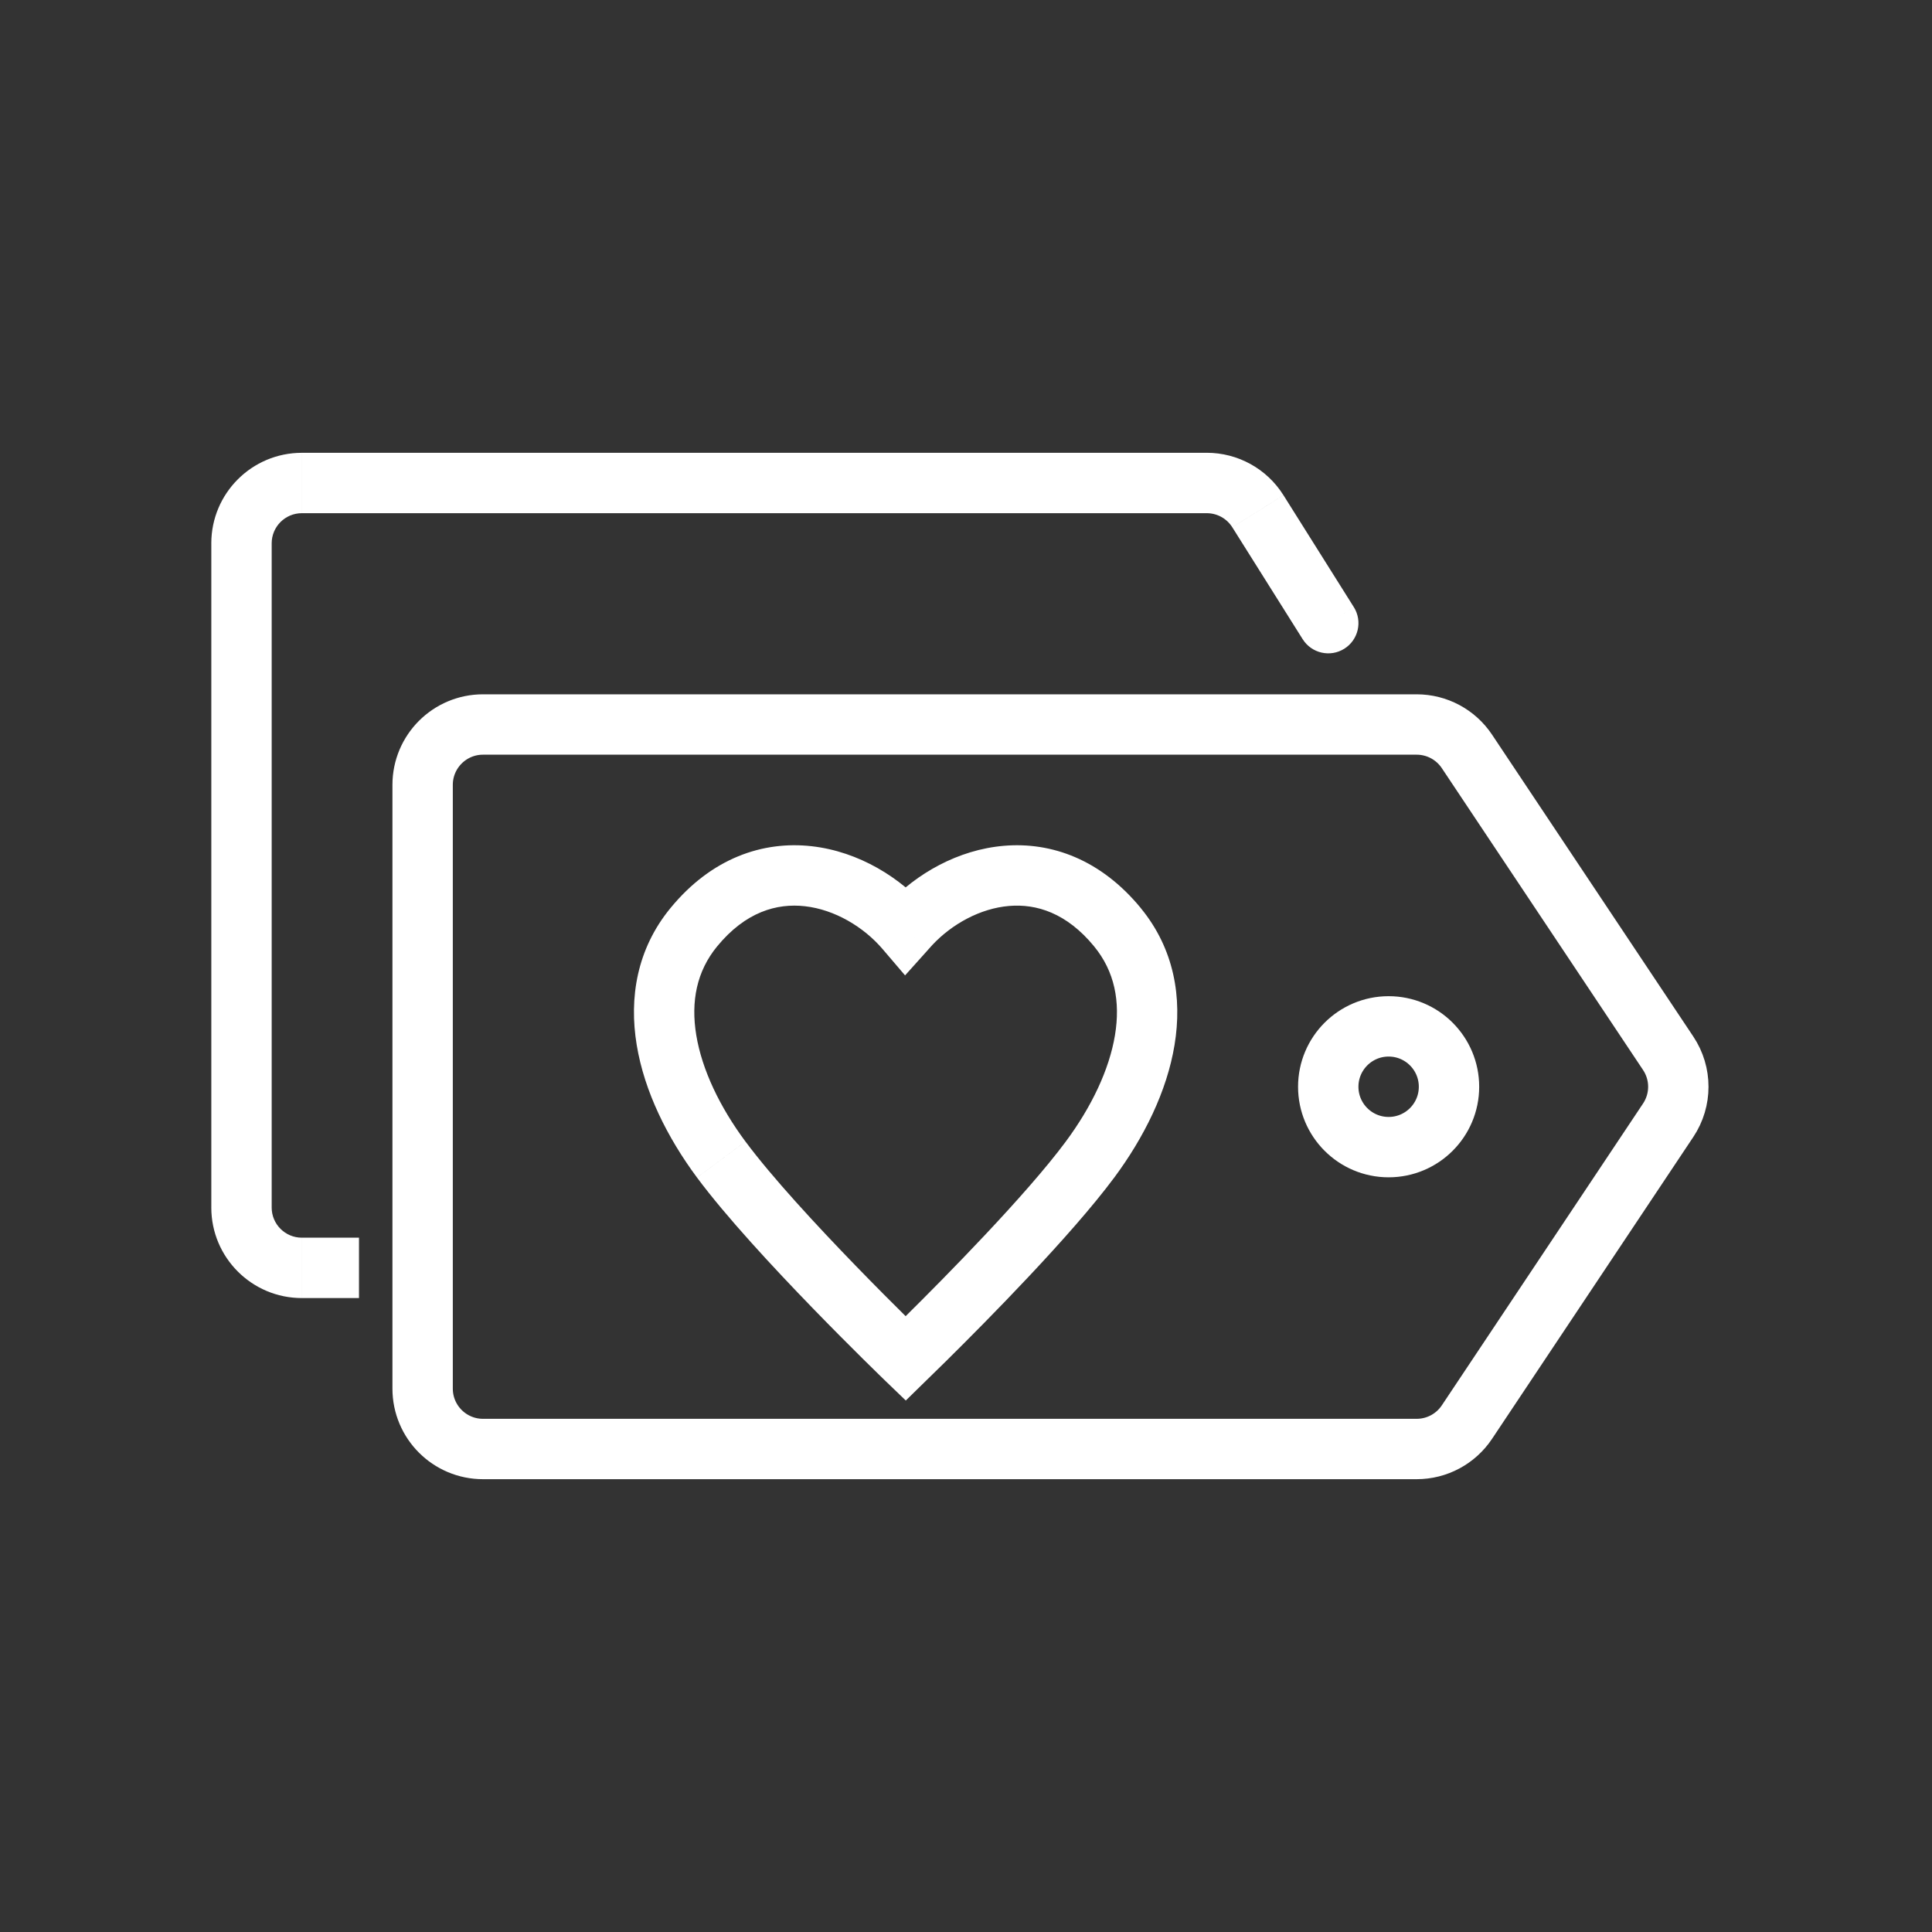 <svg fill="none" height="128" viewBox="0 0 128 128" width="128" xmlns="http://www.w3.org/2000/svg" xmlns:xlink="http://www.w3.org/1999/xlink"><rect x="0" y="0" width="128" height="128" fill="#333333" stroke="none"/><clipPath id="a"><path d="m0 0h128v128h-128z"/></clipPath><g clip-path="url(#a)"><path d="m45.964 61.434-1.546-1.269zm14.036.151-1.521 1.299 1.484 1.738 1.526-1.7zm.299-.333-1.461-1.365-.014.015-.013.015zm13.737.182 1.546-1.269zm-1.817 15.388 1.606 1.192zm-10.825 11.815 1.399 1.429.007-.007zm-1.394 1.364-1.388 1.44 1.399 1.347 1.388-1.359zm-12.218-13.179-1.606 1.192zm-1.818-15.388 1.546 1.269c1.881-2.292 3.958-2.873 5.819-2.663 1.974.223 3.89 1.368 5.15 2.844l1.521-1.299 1.521-1.299c-1.819-2.131-4.619-3.868-7.742-4.221-3.236-.366-6.637.78-9.361 4.1zm14.036.151 1.488 1.336.299-.333-1.489-1.336-1.488-1.336-.299.333zm.299-.333 1.462 1.365c1.308-1.4 3.187-2.435 5.094-2.595 1.804-.152 3.81.455 5.636 2.681l1.546-1.269 1.546-1.269c-2.635-3.211-5.909-4.395-9.064-4.129-3.052.257-5.811 1.85-7.68 3.851zm13.737.182-1.546 1.269c1.351 1.646 1.75 3.642 1.38 5.88-.377 2.282-1.552 4.748-3.258 7.047l1.606 1.192 1.606 1.192c1.962-2.643 3.483-5.693 3.992-8.779.516-3.131-.01-6.358-2.235-9.069zm-1.817 15.388-1.606-1.192c-2.643 3.562-8.027 9.014-10.626 11.584l1.406 1.422 1.406 1.422c2.554-2.526 8.167-8.193 11.025-12.045zm-10.825 11.815-1.399-1.429-1.394 1.364 1.399 1.429 1.399 1.429 1.394-1.364zm-1.394 1.364c1.388-1.44 1.388-1.44 1.388-1.44-0-0-0-0-0-0-0-0-.001-.001-.001-.001-.001-.001-.002-.002-.004-.004-.004-.004-.01-.009-.017-.017-.016-.015-.039-.038-.07-.068-.062-.06-.154-.15-.273-.266-.238-.232-.583-.57-1.008-.991-.852-.842-2.025-2.016-3.311-3.342-2.596-2.677-5.567-5.888-7.314-8.242l-1.606 1.192-1.606 1.192c1.921 2.588 5.059 5.967 7.654 8.643 1.31 1.351 2.504 2.545 3.37 3.402.433.428.785.773 1.029 1.011.122.119.217.211.282.274.033.032.057.056.074.072.009.008.015.015.019.019.002.002.004.004.005.005.001.001.001.001.001.001 0.0 0.0 0.0 0.0 0.0 0.0 0.0 0.0 0.0 0 1.388-1.44zm-12.218-13.179 1.606-1.192c-1.706-2.299-2.881-4.764-3.258-7.047-.369-2.238.029-4.234 1.38-5.88l-1.546-1.269-1.546-1.269c-2.225 2.711-2.751 5.939-2.234 9.069.509 3.087 2.031 6.136 3.993 8.779z" fill="#fff"/><path d="m28 52c0-2.209 1.791-4 4-4h61.859c1.337 0 2.586.668 3.328 1.781l13.334 20c.896 1.344.896 3.094 0 4.438l-13.334 20c-.742 1.113-1.991 1.781-3.328 1.781h-61.859c-2.209 0-4-1.791-4-4z" stroke="#fff" stroke-width="4"/><path d="m86.307 42.35c.588.935 1.823 1.217 2.758.629s1.217-1.823.629-2.758zm-2.968-8.479 1.693-1.065zm-63.339-1.871v2h59.952v-2-2h-59.952zm3.784 52v-2h-3.784v2 2h3.784zm-7.784-4h2v-44h-2-2v44zm67.338-46.129-1.693 1.065 4.662 7.415 1.693-1.065 1.693-1.065-4.662-7.415zm-63.339 50.129v-2c-1.105 0-2-.895-2-2h-2-2c0 3.314 2.686 6 6 6zm59.952-52v2c.688 0 1.327.353 1.693.935l1.693-1.065 1.693-1.065c-1.098-1.747-3.016-2.807-5.08-2.807zm-59.952 0v-2c-3.314 0-6 2.686-6 6h2 2c0-1.105.895-2 2-2z" fill="#fff"/><circle cx="92" cy="72" r="4" stroke="#fff" stroke-width="4"/></g></svg>